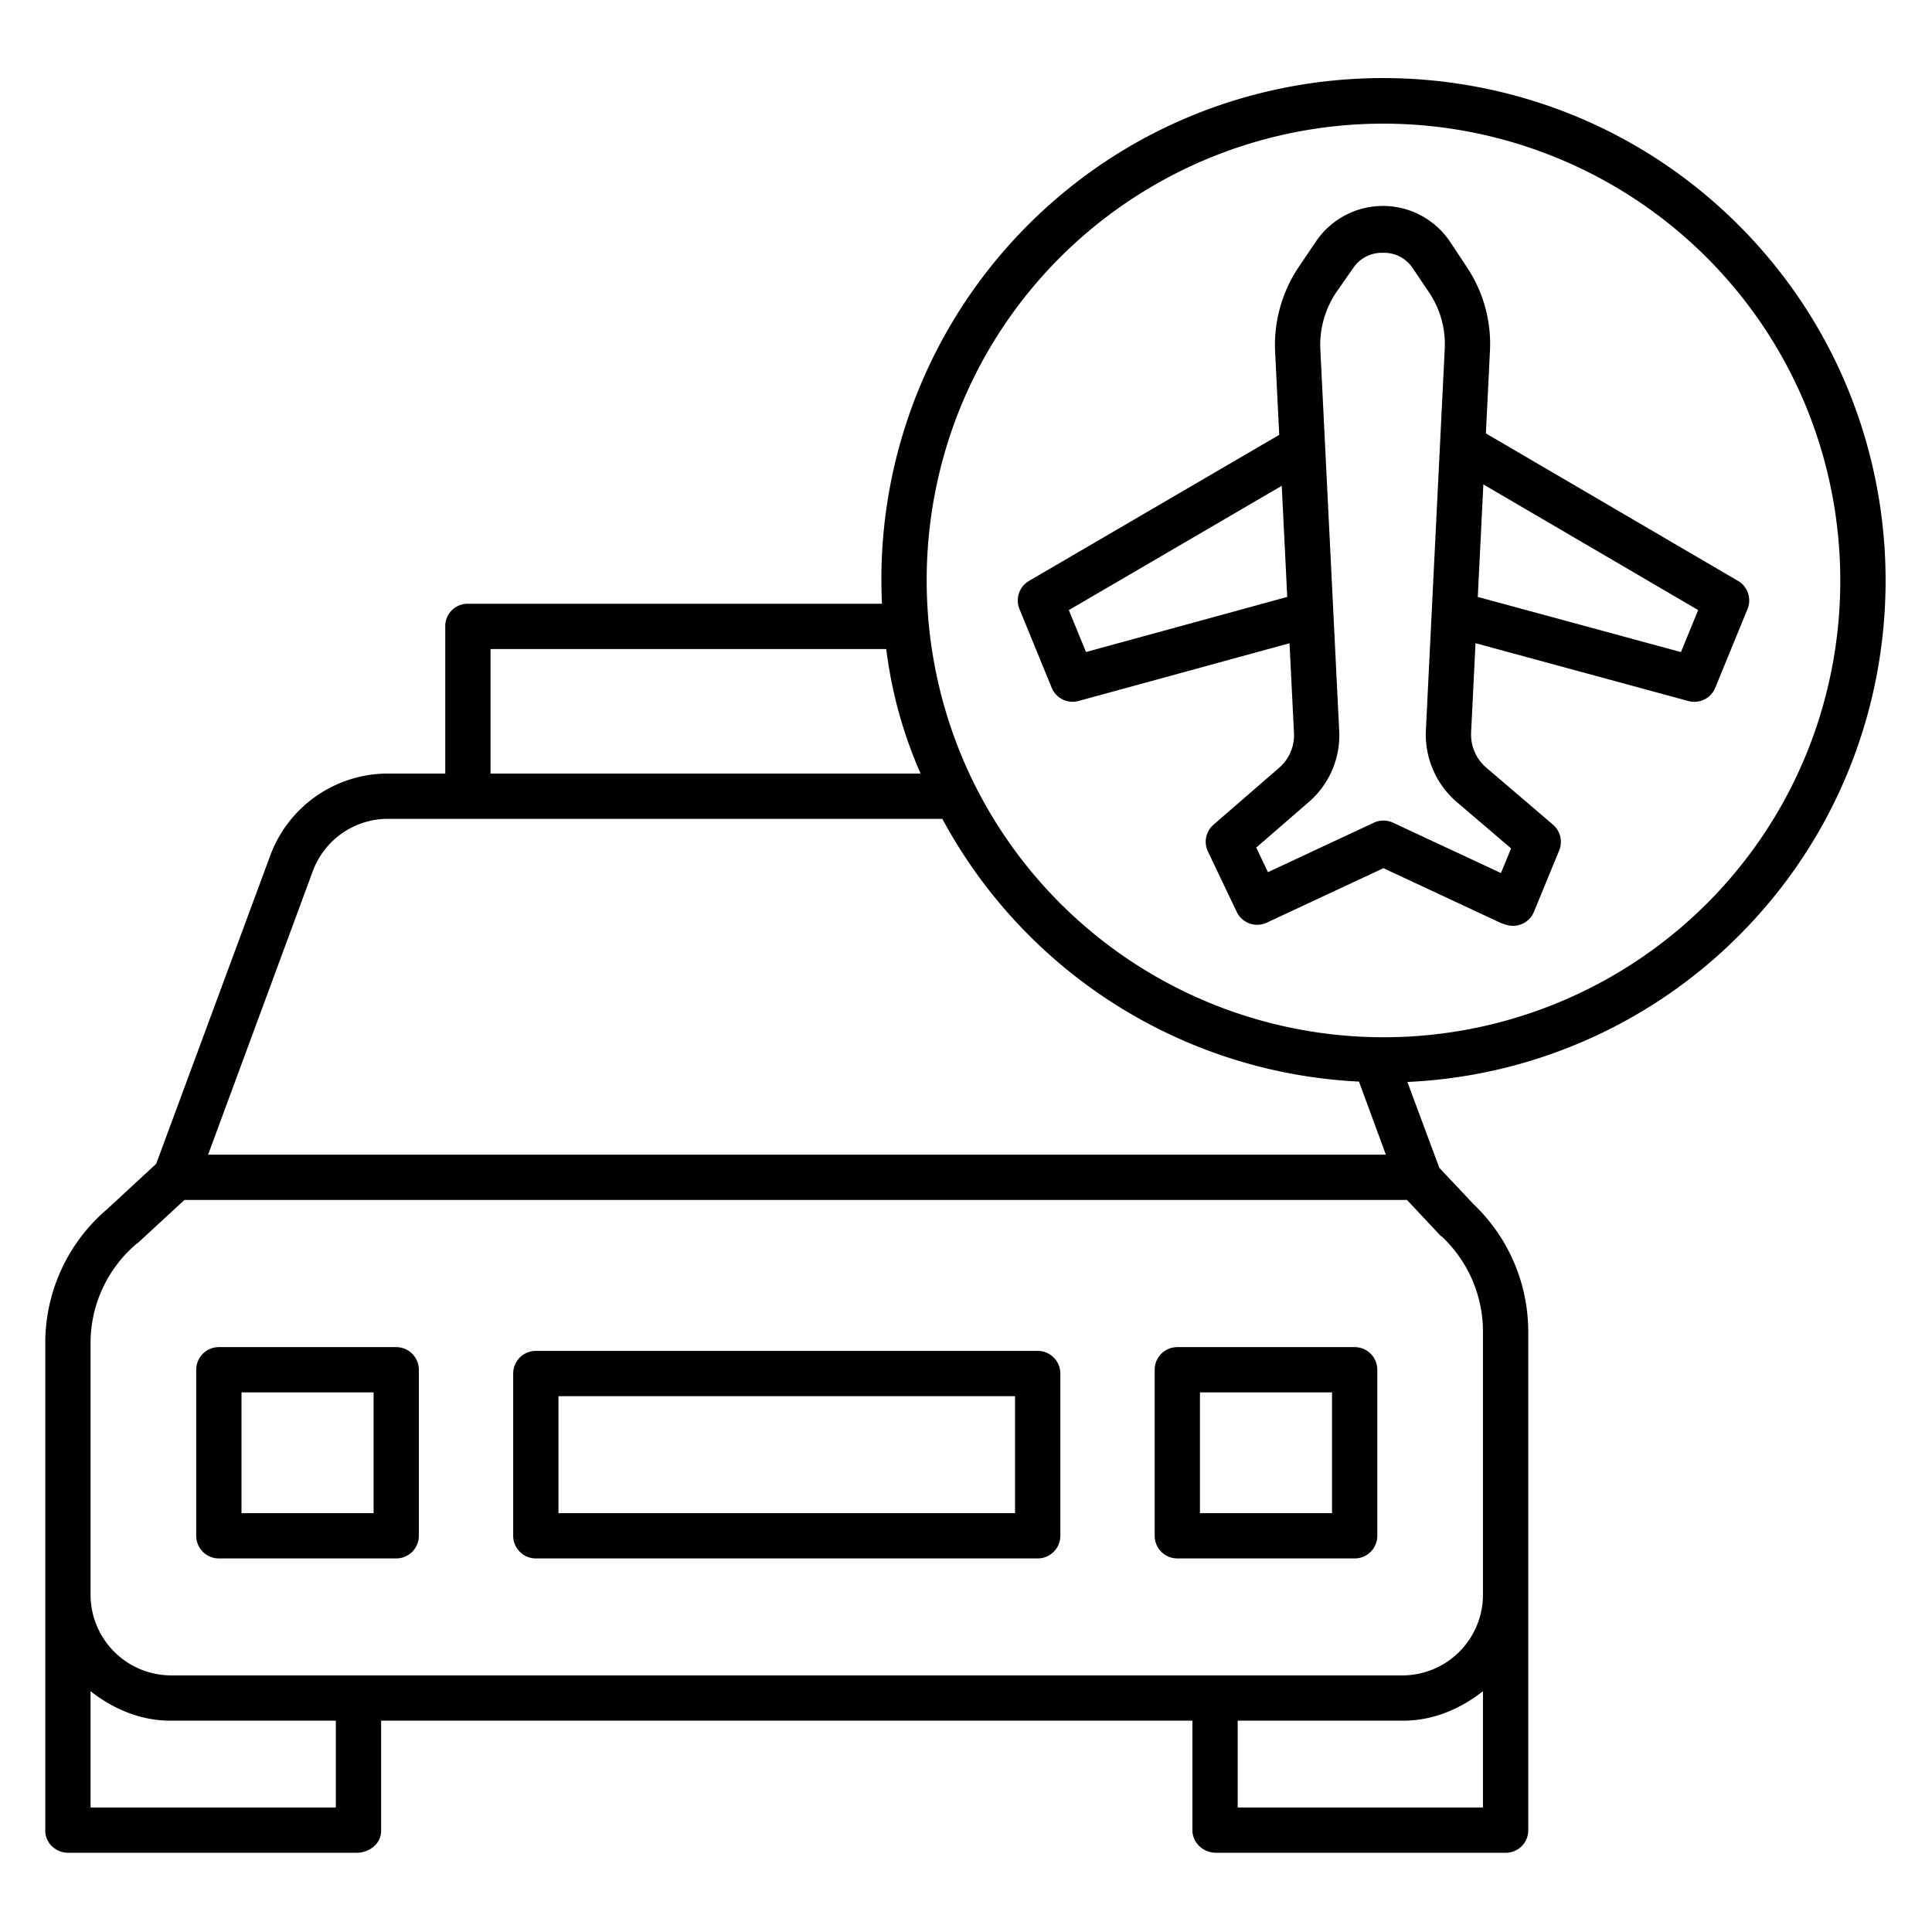 <?xml version="1.0"?>
<svg xmlns="http://www.w3.org/2000/svg" id="Layer_1" data-name="Layer 1" viewBox="0 0 512 512" width="512" height="512"><title>Taxi</title><path d="M111,363a6,6,0,0,0-6-6H58a6,6,0,0,0-6,6v44a6,6,0,0,0,6,6h47a6,6,0,0,0,6-6ZM99,401H64V369H99Z"/><path d="M365,363a6,6,0,0,0-6-6H312a6,6,0,0,0-6,6v44a6,6,0,0,0,6,6h47a6,6,0,0,0,6-6Zm-12,38H318V369h35Z"/><path d="M281,364a6,6,0,0,0-6-6H142a6,6,0,0,0-6,6v43a6,6,0,0,0,6,6H275a6,6,0,0,0,6-6Zm-12,37H148V370H269Z"/><path d="M272.49,59.565A132.779,132.779,0,0,0,233.74,160H123.7a5.952,5.952,0,0,0-5.7,6.229V205H102.5a33.255,33.255,0,0,0-30.869,21.7L41.392,308.419l-13,12.025A46.537,46.537,0,0,0,12,355.776V405h0v80.289a5.8,5.8,0,0,0,1.883,4.1A6.165,6.165,0,0,0,18.25,491H94.536c3.314,0,6.464-2.4,6.464-5.712V456H316v29.289a5.928,5.928,0,0,0,2,4.1A6.458,6.458,0,0,0,322.489,491h76.286A5.959,5.959,0,0,0,405,485.288V352.694a46.679,46.679,0,0,0-14.508-33.59l-9.063-9.629-8.457-22.745A132.513,132.513,0,0,0,460.8,247.972c51.891-51.89,51.865-136.4-.048-188.309S324.378,7.676,272.49,59.565ZM130,172H234.866a117.437,117.437,0,0,0,9.1,33H130ZM82.883,230.9A21.231,21.231,0,0,1,102.5,217H249.726a132.732,132.732,0,0,0,110.416,69.632L367.269,306H55.145ZM89,479H24V448.188c6,4.7,13.235,7.812,21.176,7.812H89Zm239,0V456h43.853c7.939,0,15.147-3.113,21.147-7.81V479Zm65-126.306v70.094A21.389,21.389,0,0,1,371.852,444H45.176A21.412,21.412,0,0,1,24,422.788V355.776a34.446,34.446,0,0,1,12.265-26.219c.069-.059.2-.1.267-.157L48.881,318H372.867l8.871,9.458c.085.09.284.166.375.25A34.6,34.6,0,0,1,393,352.694Zm59.3-113.208a121.253,121.253,0,0,1-171.282-.041c-47.234-47.233-47.252-124.07-.041-171.28a121.251,121.251,0,0,1,171.282.041C499.49,115.439,499.509,192.275,452.3,239.486Z"/><path d="M394.855,92.945a36.6,36.6,0,0,0-6.082-22.094l-4.422-6.68a21.424,21.424,0,0,0-35.606-.177L344.2,70.716a37.091,37.091,0,0,0-6.285,22.41l1.093,22.114-66.311,38.709a6,6,0,0,0-2.528,7.456l8.538,20.846a6,6,0,0,0,7.137,3.513l55.894-15.3,1.175,23.78a11.41,11.41,0,0,1-3.945,9.24L321.6,218.545a6,6,0,0,0-1.486,7.115l7.63,16a6,6,0,0,0,7.954,2.855l30.928-14.439,30.929,14.439q.212.1.431.181a14.737,14.737,0,0,0,1.465.464,6,6,0,0,0,7.063-3.524l6.684-16.257a6,6,0,0,0-1.649-6.841l-17.691-15.127a11.552,11.552,0,0,1-4-9.291l1.169-23.663,56.409,15.323a5.995,5.995,0,0,0,7.125-3.514l8.551-20.867a6,6,0,0,0-2.522-7.455l-66.814-39.084ZM287.8,172.788l-4.548-11.105,56.424-32.939,1.456,29.45Zm112.652,52.049-2.686,6.534-28.6-13.35a6,6,0,0,0-5.076,0l-28.073,13.106-3.1-6.508,13.914-12.063a23.342,23.342,0,0,0,8.07-18.9l-5-101.113a25,25,0,0,1,4.239-15.1l4.548-6.51a9.09,9.09,0,0,1,7.8-3.931h.05a9.057,9.057,0,0,1,7.81,4.008l4.423,6.574a24.519,24.519,0,0,1,4.1,14.835l-5,101.14a23.6,23.6,0,0,0,8.192,18.99Zm49.58-63.163-4.565,11.139L391.63,158.19l1.474-29.816Z"/></svg>
